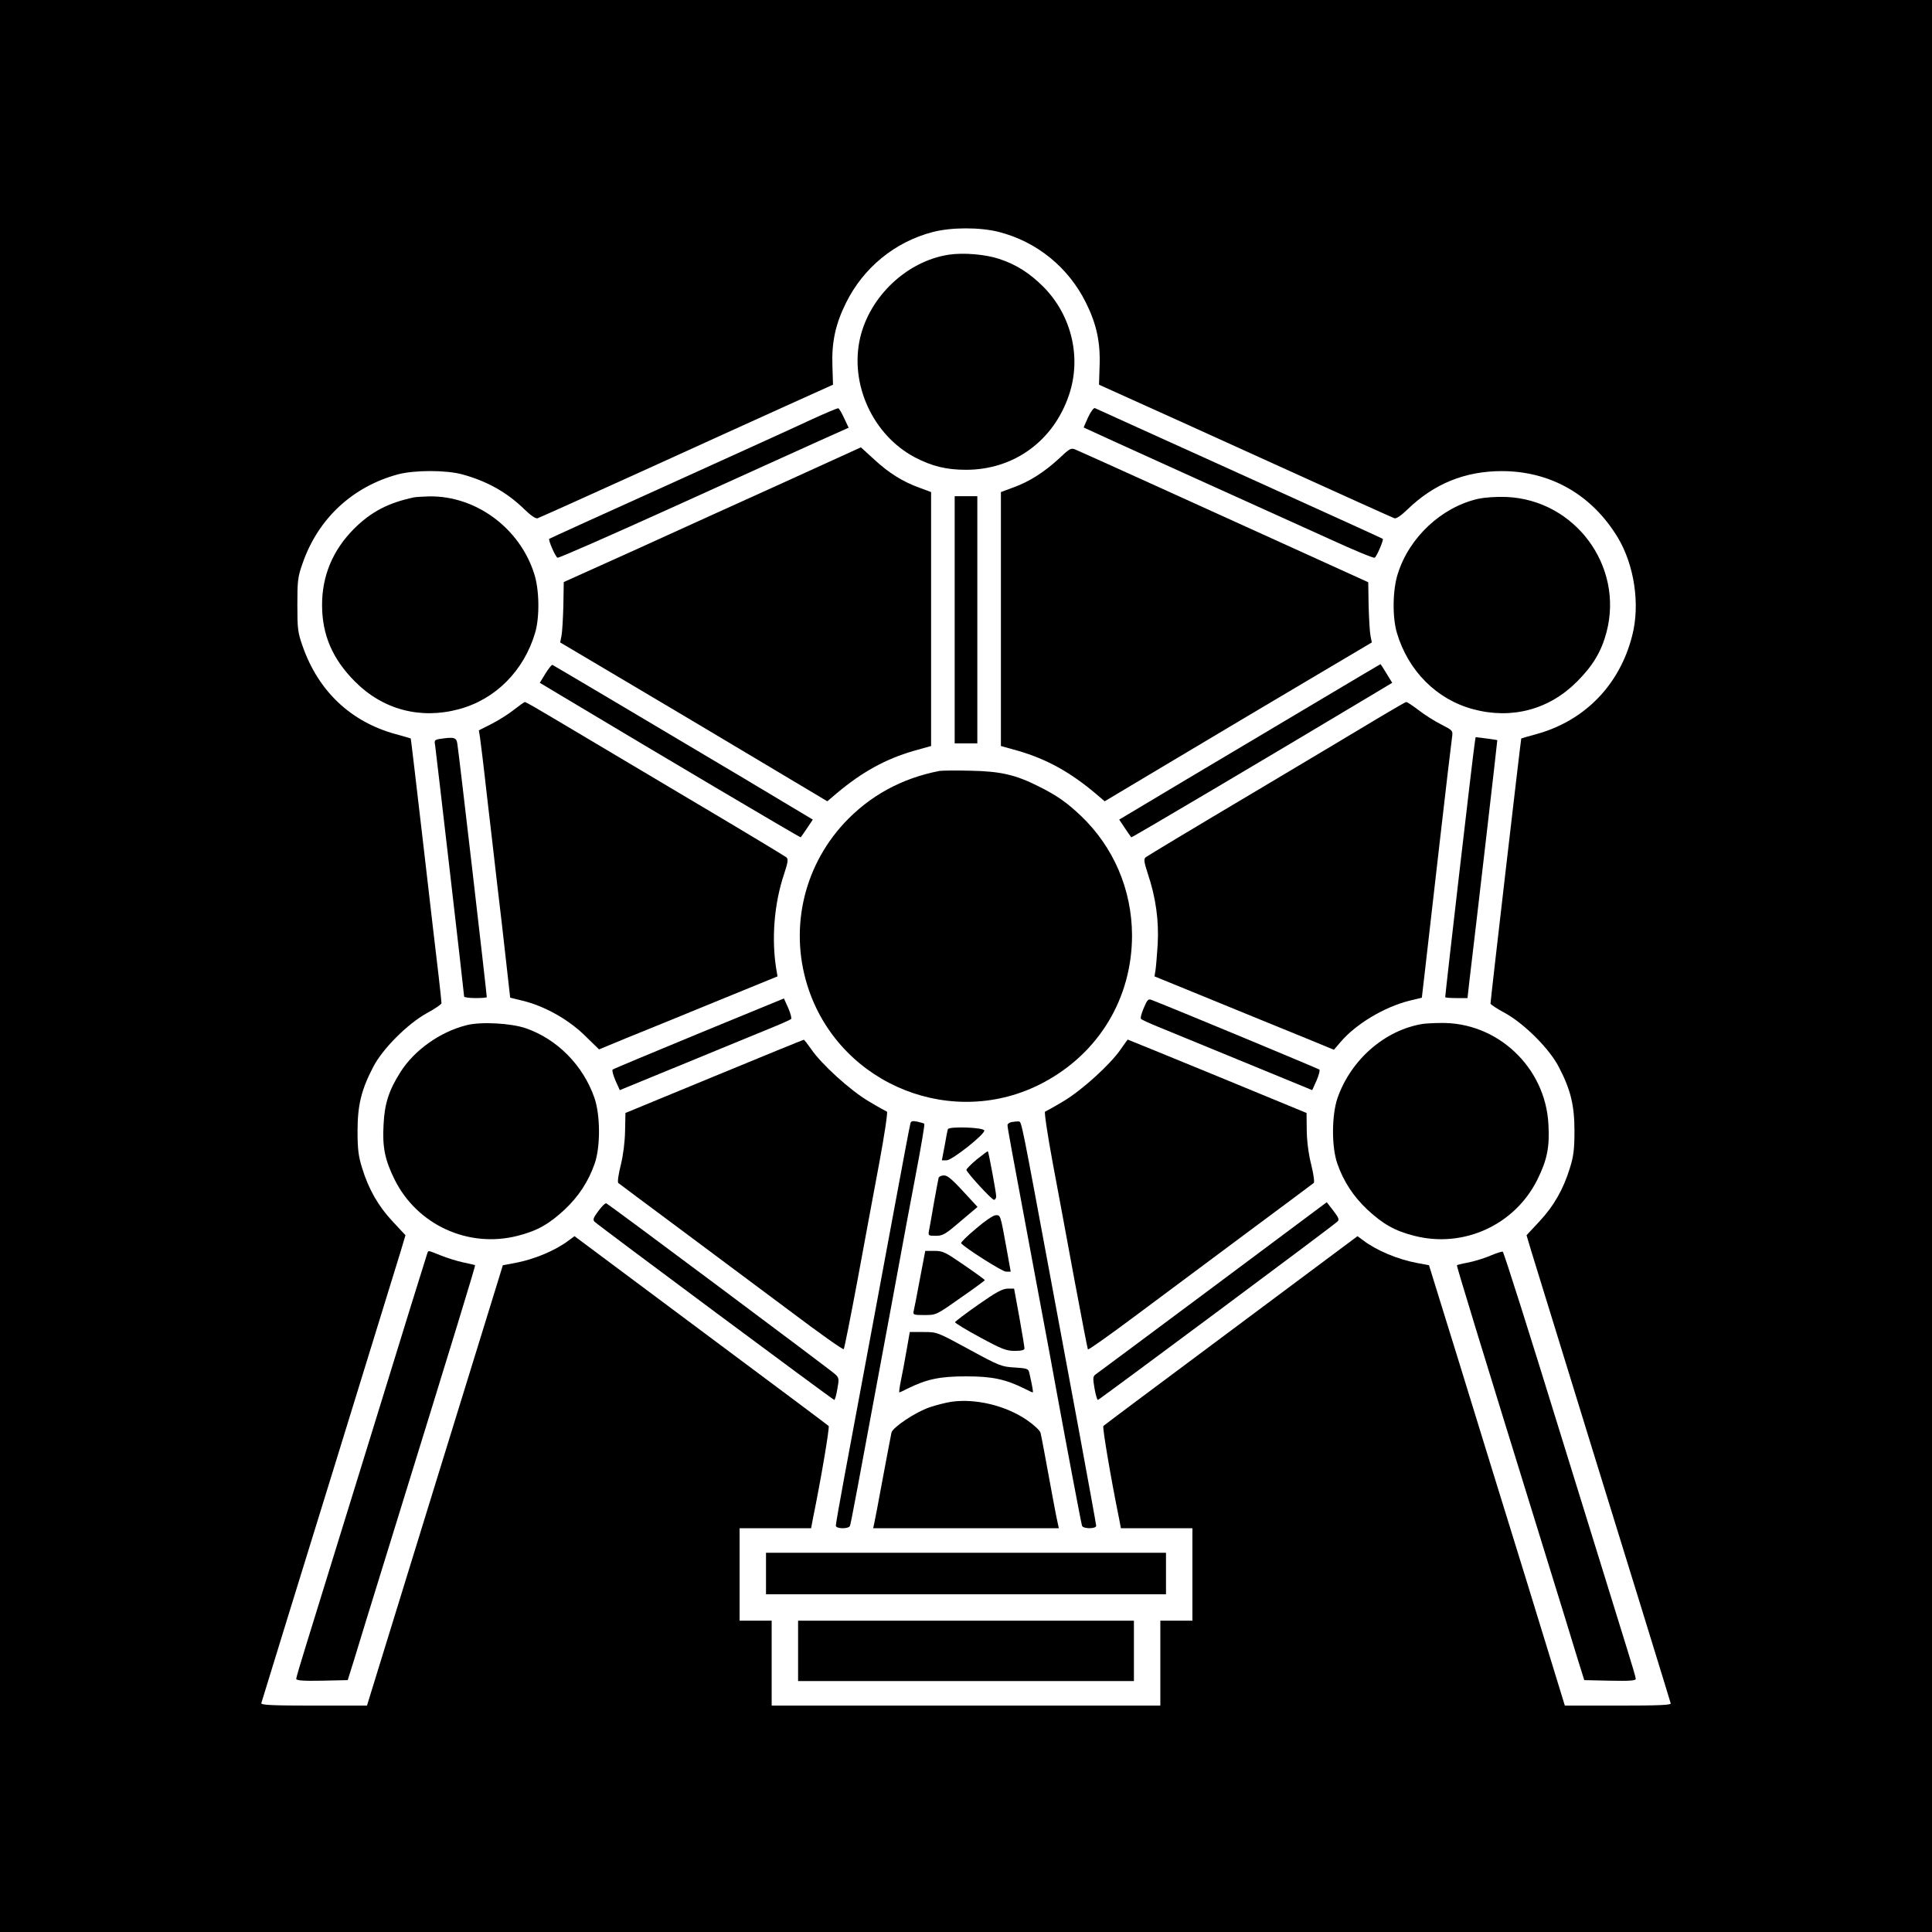 <?xml version="1.0" standalone="no"?>
<!DOCTYPE svg PUBLIC "-//W3C//DTD SVG 20010904//EN"
 "http://www.w3.org/TR/2001/REC-SVG-20010904/DTD/svg10.dtd">
<svg version="1.0" xmlns="http://www.w3.org/2000/svg"
 width="1024pt" height="1024pt" viewBox="0 0 1024 1024"
 preserveAspectRatio="xMidYMid meet">
<g transform="translate(0,1024) scale(0.1,-0.1)"
fill="#000000" stroke="none">
<path d="M0 5120 l0 -5120 5120 0 5120 0 0 5120 0 5120 -5120 0 -5120 0 0
-5120z m5293 3891 c203 -52 370 -188 463 -376 56 -113 77 -209 72 -337 l-3
-97 155 -70 c85 -38 434 -196 775 -351 341 -155 627 -284 636 -287 10 -3 36
15 68 46 141 137 306 204 501 204 258 0 477 -125 614 -351 88 -146 120 -355
77 -521 -66 -261 -252 -452 -508 -522 -43 -12 -79 -22 -80 -23 -2 -2 -163
-1388 -163 -1405 0 -5 35 -28 78 -51 102 -57 233 -187 284 -285 63 -121 83
-203 83 -340 0 -97 -5 -134 -24 -195 -34 -112 -86 -203 -162 -284 l-68 -73 25
-84 c14 -46 170 -550 345 -1119 176 -569 336 -1087 355 -1150 19 -63 37 -121
39 -128 3 -9 -57 -12 -278 -12 l-283 0 -202 658 c-112 361 -274 886 -360 1166
l-158 510 -64 12 c-102 19 -216 67 -285 120 l-30 22 -669 -499 c-368 -274
-673 -502 -678 -507 -6 -6 40 -279 83 -489 l10 -53 190 0 189 0 0 -245 0 -245
-85 0 -85 0 0 -225 0 -225 -1030 0 -1030 0 0 225 0 225 -85 0 -85 0 0 245 0
245 189 0 190 0 10 53 c43 210 89 483 83 489 -5 5 -310 233 -678 507 l-669
499 -30 -22 c-69 -53 -183 -101 -285 -120 l-65 -12 -26 -85 c-14 -46 -176
-571 -360 -1166 l-334 -1083 -282 0 c-222 0 -281 3 -278 13 2 6 20 64 39 127
19 63 179 581 355 1150 175 569 331 1073 345 1119 l25 84 -68 73 c-76 81 -128
172 -162 284 -19 61 -24 98 -24 195 0 137 20 219 83 340 51 98 182 228 284
285 43 23 78 47 78 53 0 7 -7 71 -15 142 -9 72 -45 384 -81 695 -36 310 -66
565 -67 566 -1 1 -37 11 -80 23 -238 65 -410 228 -493 466 -26 73 -28 93 -28
220 0 127 2 147 28 220 82 236 264 406 506 471 87 23 253 23 339 0 132 -36
238 -95 332 -187 32 -31 58 -49 68 -46 9 3 250 111 536 241 286 130 635 289
775 352 l255 115 -3 97 c-5 128 16 224 72 337 92 186 259 323 459 375 99 26
250 26 350 1z"/>
<path d="M5028 8890 c-220 -34 -417 -219 -469 -440 -57 -245 67 -516 290 -634
90 -47 167 -66 271 -66 254 0 464 153 546 397 67 198 14 421 -135 572 -73 73
-144 119 -236 149 -72 24 -189 34 -267 22z"/>
<path d="M4300 8016 c-74 -35 -416 -190 -760 -346 -344 -155 -627 -284 -629
-286 -6 -6 33 -96 44 -100 6 -3 287 121 625 274 338 153 683 310 766 347 l152
68 -24 51 c-13 28 -27 52 -31 52 -5 1 -69 -26 -143 -60z"/>
<path d="M5767 8028 c-13 -29 -24 -54 -23 -54 1 -1 242 -111 536 -244 294
-133 638 -289 765 -346 126 -58 234 -103 241 -100 10 4 49 95 43 100 -2 2
-213 98 -469 214 -256 116 -595 270 -755 342 -159 72 -295 134 -302 137 -6 2
-22 -19 -36 -49z"/>
<path d="M4159 7685 c-222 -100 -576 -261 -787 -357 l-384 -173 -2 -125 c-2
-69 -6 -141 -10 -160 l-7 -35 346 -205 c191 -113 509 -302 708 -421 l362 -216
48 41 c137 115 259 182 409 226 l93 26 0 673 0 673 -62 23 c-87 31 -164 79
-242 152 l-68 62 -404 -184z"/>
<path d="M5609 7806 c-78 -71 -155 -120 -242 -151 l-62 -23 0 -673 0 -673 93
-26 c150 -44 272 -111 409 -226 l48 -41 362 216 c199 119 517 308 708 421
l346 205 -7 35 c-4 19 -8 91 -10 160 l-2 124 -394 179 c-216 98 -557 253 -758
344 -201 91 -378 171 -395 178 -29 13 -32 11 -96 -49z"/>
<path d="M2195 7604 c-138 -29 -229 -77 -320 -168 -112 -113 -169 -250 -168
-406 1 -157 56 -283 173 -401 148 -150 347 -203 552 -148 194 52 344 203 404
404 25 84 23 230 -5 315 -77 242 -310 413 -556 409 -33 -1 -69 -3 -80 -5z"/>
<path d="M5060 6955 l0 -655 60 0 60 0 0 655 0 655 -60 0 -60 0 0 -655z"/>
<path d="M7834 7596 c-193 -44 -364 -203 -425 -396 -28 -85 -30 -231 -5 -315
60 -201 210 -352 404 -404 205 -55 404 -2 552 148 84 84 129 161 155 261 92
350 -167 700 -530 716 -56 2 -113 -2 -151 -10z"/>
<path d="M2891 6670 l-30 -49 132 -79 c504 -302 1249 -743 1251 -740 2 2 17
24 34 49 l30 45 -366 219 c-350 208 -1000 594 -1014 601 -3 2 -20 -18 -37 -46z"/>
<path d="M6983 6522 c-182 -108 -493 -293 -691 -411 l-360 -215 30 -45 c17
-25 32 -47 34 -49 2 -3 747 438 1251 740 l132 79 -30 49 c-17 28 -31 50 -32
50 -1 0 -151 -89 -334 -198z"/>
<path d="M2725 6479 c-27 -22 -81 -56 -118 -75 l-69 -35 6 -37 c3 -20 20 -156
36 -302 17 -146 42 -359 55 -475 14 -115 35 -298 47 -407 l22 -196 66 -16
c115 -28 239 -97 327 -182 l78 -76 145 60 c80 32 293 119 473 193 l328 134 -6
35 c-27 162 -12 351 41 508 20 61 23 78 12 88 -7 6 -254 155 -548 329 -294
175 -602 358 -683 406 -82 49 -151 89 -155 88 -4 0 -29 -18 -57 -40z"/>
<path d="M7320 6443 c-69 -42 -375 -224 -680 -406 -305 -181 -561 -335 -568
-341 -11 -10 -8 -26 12 -88 42 -125 59 -248 52 -373 -4 -60 -9 -123 -12 -140
l-5 -30 328 -134 c180 -74 394 -161 475 -194 l148 -61 36 42 c81 95 232 185
364 218 l66 16 17 146 c9 81 44 383 77 672 33 289 63 541 66 561 5 37 5 37
-57 69 -34 17 -88 51 -120 76 -32 24 -61 44 -66 43 -4 0 -64 -35 -133 -76z"/>
<path d="M2328 6323 c-23 -4 -27 -8 -22 -31 4 -27 154 -1320 154 -1334 0 -4
27 -8 60 -8 33 0 60 2 60 5 0 18 -148 1296 -156 1343 -5 34 -17 37 -96 25z"/>
<path d="M7816 6299 c-8 -47 -156 -1325 -156 -1344 0 -3 26 -5 59 -5 l59 0 11
98 c36 299 148 1267 147 1269 -1 1 -27 5 -58 9 l-57 7 -5 -34z"/>
<path d="M4980 6154 c-202 -39 -371 -132 -506 -277 -222 -240 -293 -578 -186
-887 176 -506 768 -739 1240 -489 297 157 472 449 472 782 -1 241 -97 467
-271 633 -76 72 -129 109 -226 157 -119 60 -199 79 -358 82 -77 2 -151 1 -165
-1z"/>
<path d="M3705 4763 c-247 -102 -453 -188 -458 -192 -4 -4 3 -30 15 -58 l23
-51 170 70 c94 38 258 106 365 150 107 44 233 96 280 115 47 19 88 38 93 42 4
4 -3 30 -15 58 l-23 51 -450 -185z"/>
<path d="M6062 4897 c-12 -28 -19 -54 -14 -58 4 -4 45 -23 92 -42 47 -19 173
-71 280 -115 107 -44 272 -112 365 -150 l170 -70 23 51 c12 28 19 54 15 58 -6
5 -755 317 -889 369 -18 7 -23 2 -42 -43z"/>
<path d="M2472 4806 c-140 -35 -277 -133 -350 -249 -61 -96 -84 -168 -89 -277
-7 -120 7 -188 59 -293 120 -240 391 -364 652 -297 103 26 166 62 249 139 74
70 126 149 159 244 31 89 30 256 -1 347 -60 173 -197 312 -364 370 -79 27
-239 36 -315 16z"/>
<path d="M7540 4813 c-201 -33 -380 -190 -451 -393 -31 -91 -32 -258 -1 -347
33 -95 85 -174 159 -244 83 -77 146 -113 249 -139 261 -67 532 57 652 297 52
105 66 173 59 293 -15 303 -271 544 -572 538 -38 0 -81 -3 -95 -5z"/>
<path d="M3785 4535 l-470 -194 -2 -96 c-1 -58 -10 -129 -23 -181 -12 -48 -18
-89 -13 -94 4 -4 150 -112 323 -241 173 -129 439 -327 590 -440 151 -114 278
-204 282 -200 3 3 36 168 73 366 36 198 89 479 116 625 27 146 45 266 40 268
-5 2 -49 26 -97 55 -98 58 -251 197 -305 277 -19 27 -36 49 -39 49 -3 0 -216
-87 -475 -194z"/>
<path d="M5941 4680 c-54 -80 -207 -219 -305 -277 -48 -29 -92 -53 -97 -55 -5
-2 13 -122 40 -268 27 -146 80 -427 116 -625 37 -198 69 -363 71 -367 3 -4
114 75 248 175 134 100 401 299 592 441 192 143 353 262 357 266 5 5 -1 47
-13 96 -14 55 -23 122 -24 181 l-1 94 -473 195 c-260 107 -474 194 -475 194
-1 0 -17 -23 -36 -50z"/>
<path d="M4826 4288 c-3 -7 -41 -211 -86 -453 -74 -398 -129 -696 -265 -1424
-25 -134 -45 -250 -45 -257 0 -18 69 -19 75 -1 5 12 27 129 225 1197 55 300
109 590 120 645 34 178 52 286 49 289 -2 2 -19 7 -37 11 -23 5 -33 3 -36 -7z"/>
<path d="M5363 4293 c-13 -2 -23 -10 -23 -16 0 -15 15 -96 145 -792 59 -313
111 -595 116 -625 45 -246 130 -697 134 -707 6 -17 75 -17 75 0 0 7 -41 230
-90 497 -50 267 -115 618 -145 780 -161 866 -160 865 -175 866 -8 1 -25 -1
-37 -3z"/>
<path d="M5024 4255 c-2 -5 -10 -45 -17 -87 l-15 -78 25 0 c29 0 203 138 200
158 -2 17 -188 23 -193 7z"/>
<path d="M5176 4094 c-31 -26 -55 -51 -54 -55 7 -19 134 -158 146 -158 6 -1
12 8 12 18 0 21 -40 234 -44 239 -2 1 -29 -19 -60 -44z"/>
<path d="M4975 3998 c-2 -7 -13 -67 -25 -133 -11 -66 -23 -132 -26 -147 -5
-27 -4 -28 36 -28 37 0 51 8 131 77 l90 76 -33 36 c-101 111 -124 131 -145
131 -13 0 -25 -6 -28 -12z"/>
<path d="M3172 3822 c-28 -37 -31 -47 -20 -58 22 -21 1263 -944 1270 -944 3 0
11 26 16 58 10 53 9 59 -11 78 -19 19 -1188 892 -1213 906 -5 3 -24 -15 -42
-40z"/>
<path d="M6429 3418 c-332 -247 -612 -456 -621 -462 -16 -11 -16 -20 -7 -74 6
-34 14 -62 18 -62 6 0 1247 923 1269 945 12 10 8 20 -21 58 l-35 45 -603 -450z"/>
<path d="M5173 3728 c-46 -38 -81 -73 -79 -77 14 -21 218 -151 238 -151 l25 0
-23 128 c-32 176 -31 172 -57 171 -12 0 -58 -31 -104 -71z"/>
<path d="M2265 3598 c-3 -7 -136 -436 -295 -953 -160 -517 -315 -1019 -345
-1116 -30 -96 -55 -181 -55 -187 0 -9 35 -12 137 -10 l136 3 33 105 c17 58 97
316 177 575 370 1196 468 1517 465 1519 -2 2 -30 8 -63 15 -33 7 -87 24 -119
37 -70 28 -65 27 -71 12z"/>
<path d="M4876 3463 c-15 -82 -30 -158 -33 -170 -5 -22 -2 -23 57 -23 62 0 62
0 191 91 71 49 129 92 129 94 0 2 -49 38 -109 79 -100 69 -113 76 -158 76
l-49 0 -28 -147z"/>
<path d="M7900 3585 c-30 -13 -82 -29 -115 -36 -33 -6 -61 -13 -63 -15 -3 -2
113 -382 465 -1519 80 -259 160 -517 177 -575 l33 -105 136 -3 c105 -2 137 0
137 10 0 7 -21 78 -46 158 -25 80 -181 586 -348 1124 -166 539 -306 981 -311
982 -6 1 -35 -8 -65 -21z"/>
<path d="M5185 3325 c-66 -46 -121 -88 -123 -93 -1 -4 58 -40 132 -80 116 -63
140 -72 185 -72 34 0 51 4 51 13 0 6 -12 81 -27 164 l-28 153 -35 0 c-27 -1
-61 -19 -155 -85z"/>
<path d="M4805 3083 c-9 -54 -23 -126 -30 -160 -7 -35 -11 -63 -8 -63 2 0 20
8 41 19 103 51 172 66 312 66 140 0 209 -15 312 -66 21 -11 39 -19 42 -19 3 0
-2 33 -19 106 -4 19 -13 22 -77 26 -70 4 -80 8 -242 96 -169 92 -169 92 -241
92 l-73 0 -17 -97z"/>
<path d="M5040 2810 c-30 -5 -81 -18 -113 -29 -76 -26 -195 -106 -202 -134 -3
-12 -23 -121 -46 -242 -22 -121 -43 -230 -46 -242 l-5 -23 492 0 492 0 -5 23
c-3 12 -15 72 -26 132 -43 234 -61 331 -66 351 -3 12 -35 42 -73 68 -113 77
-273 115 -402 96z"/>
<path d="M4060 1900 l0 -110 1060 0 1060 0 0 110 0 110 -1060 0 -1060 0 0
-110z"/>
<path d="M4230 1490 l0 -160 890 0 890 0 0 160 0 160 -890 0 -890 0 0 -160z"/>
</g>
</svg>
